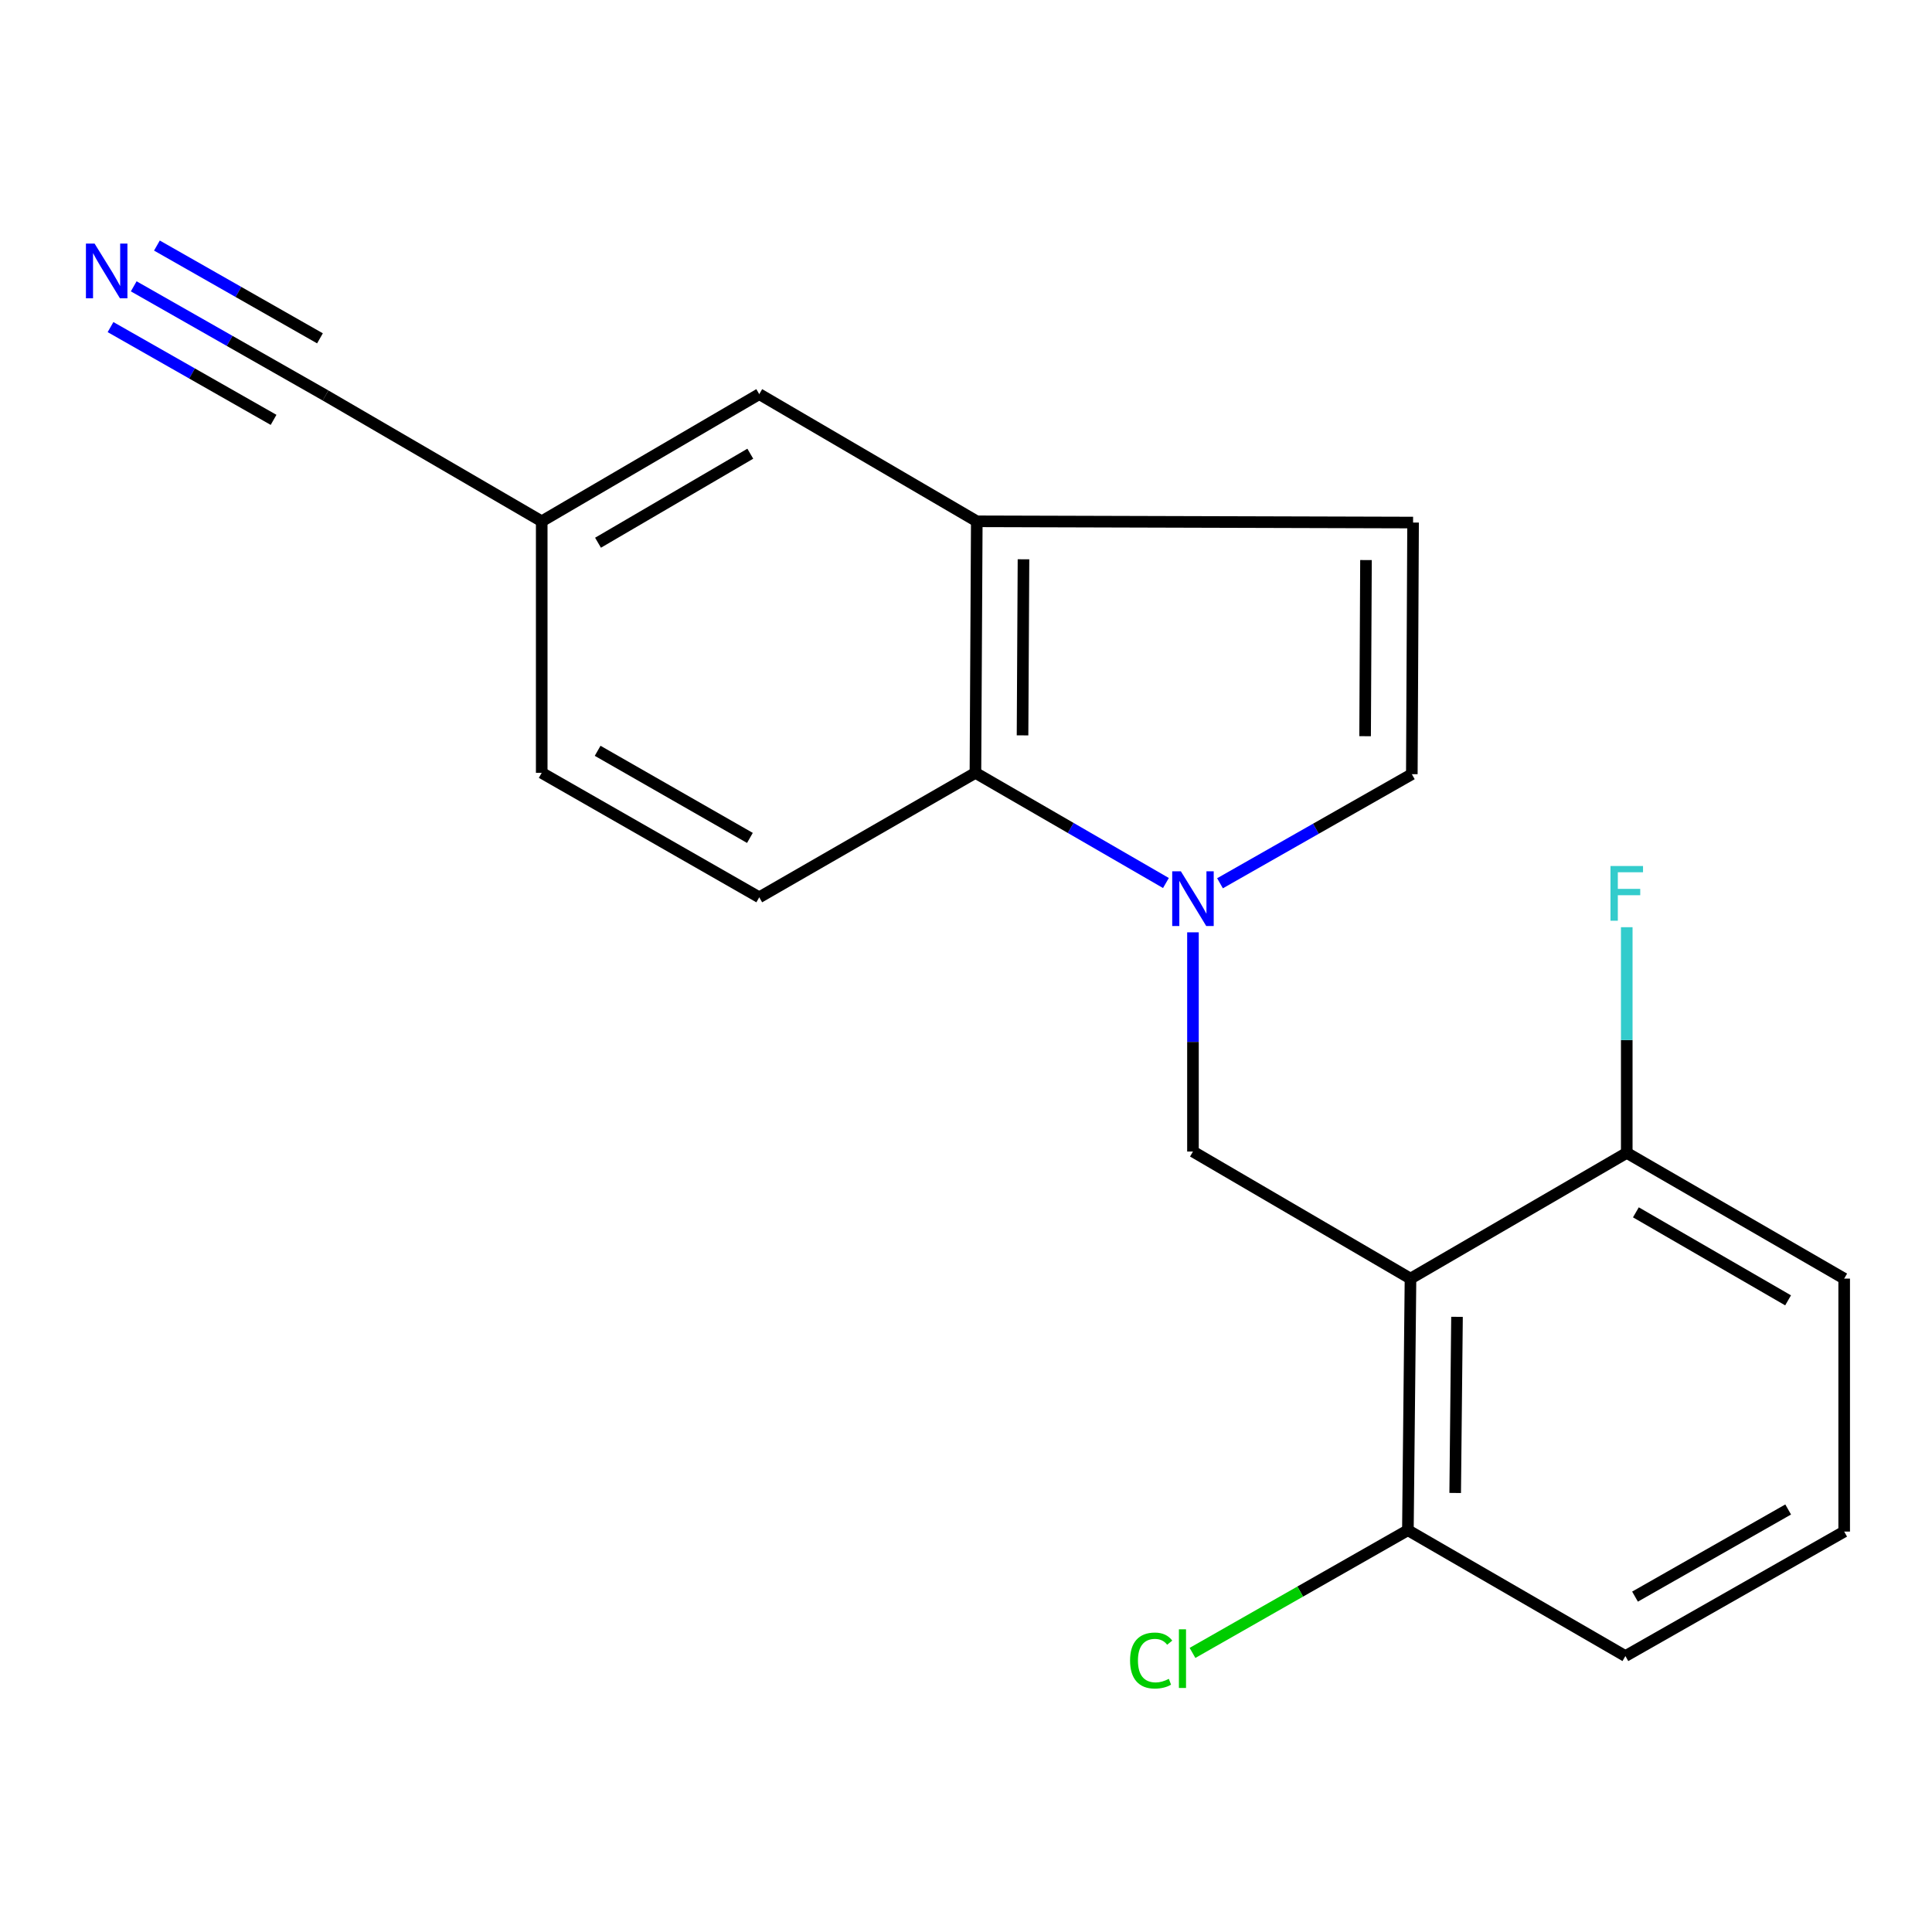 <?xml version='1.0' encoding='iso-8859-1'?>
<svg version='1.1' baseProfile='full'
              xmlns='http://www.w3.org/2000/svg'
                      xmlns:rdkit='http://www.rdkit.org/xml'
                      xmlns:xlink='http://www.w3.org/1999/xlink'
                  xml:space='preserve'
width='1000px' height='1000px' viewBox='0 0 1000 1000'>
<!-- END OF HEADER -->
<rect style='opacity:1.0;fill:#FFFFFF;stroke:none' width='1000' height='1000' x='0' y='0'> </rect>
<path class='bond-1' d='M 617.476,482.574 L 617.476,539.306' style='fill:none;fill-rule:evenodd;stroke:#0000FF;stroke-width:6px;stroke-linecap:butt;stroke-linejoin:miter;stroke-opacity:1' />
<path class='bond-1' d='M 617.476,539.306 L 617.476,596.039' style='fill:none;fill-rule:evenodd;stroke:#000000;stroke-width:6px;stroke-linecap:butt;stroke-linejoin:miter;stroke-opacity:1' />
<path class='bond-2' d='M 603.484,457.049 L 554.183,428.536' style='fill:none;fill-rule:evenodd;stroke:#0000FF;stroke-width:6px;stroke-linecap:butt;stroke-linejoin:miter;stroke-opacity:1' />
<path class='bond-2' d='M 554.183,428.536 L 504.881,400.023' style='fill:none;fill-rule:evenodd;stroke:#000000;stroke-width:6px;stroke-linecap:butt;stroke-linejoin:miter;stroke-opacity:1' />
<path class='bond-3' d='M 631.474,457.18 L 681.116,428.945' style='fill:none;fill-rule:evenodd;stroke:#0000FF;stroke-width:6px;stroke-linecap:butt;stroke-linejoin:miter;stroke-opacity:1' />
<path class='bond-3' d='M 681.116,428.945 L 730.759,400.711' style='fill:none;fill-rule:evenodd;stroke:#000000;stroke-width:6px;stroke-linecap:butt;stroke-linejoin:miter;stroke-opacity:1' />
<path class='bond-0' d='M 730.071,661.804 L 617.476,596.039' style='fill:none;fill-rule:evenodd;stroke:#000000;stroke-width:6px;stroke-linecap:butt;stroke-linejoin:miter;stroke-opacity:1' />
<path class='bond-9' d='M 730.071,661.804 L 728.722,792.041' style='fill:none;fill-rule:evenodd;stroke:#000000;stroke-width:6px;stroke-linecap:butt;stroke-linejoin:miter;stroke-opacity:1' />
<path class='bond-9' d='M 754.145,681.591 L 753.201,772.757' style='fill:none;fill-rule:evenodd;stroke:#000000;stroke-width:6px;stroke-linecap:butt;stroke-linejoin:miter;stroke-opacity:1' />
<path class='bond-10' d='M 730.071,661.804 L 842.005,596.727' style='fill:none;fill-rule:evenodd;stroke:#000000;stroke-width:6px;stroke-linecap:butt;stroke-linejoin:miter;stroke-opacity:1' />
<path class='bond-4' d='M 504.881,400.023 L 505.583,269.827' style='fill:none;fill-rule:evenodd;stroke:#000000;stroke-width:6px;stroke-linecap:butt;stroke-linejoin:miter;stroke-opacity:1' />
<path class='bond-4' d='M 529.264,380.624 L 529.755,289.487' style='fill:none;fill-rule:evenodd;stroke:#000000;stroke-width:6px;stroke-linecap:butt;stroke-linejoin:miter;stroke-opacity:1' />
<path class='bond-8' d='M 504.881,400.023 L 392.988,464.44' style='fill:none;fill-rule:evenodd;stroke:#000000;stroke-width:6px;stroke-linecap:butt;stroke-linejoin:miter;stroke-opacity:1' />
<path class='bond-5' d='M 730.759,400.711 L 731.406,270.474' style='fill:none;fill-rule:evenodd;stroke:#000000;stroke-width:6px;stroke-linecap:butt;stroke-linejoin:miter;stroke-opacity:1' />
<path class='bond-5' d='M 706.578,381.055 L 707.032,289.889' style='fill:none;fill-rule:evenodd;stroke:#000000;stroke-width:6px;stroke-linecap:butt;stroke-linejoin:miter;stroke-opacity:1' />
<path class='bond-11' d='M 505.583,269.827 L 392.988,204.007' style='fill:none;fill-rule:evenodd;stroke:#000000;stroke-width:6px;stroke-linecap:butt;stroke-linejoin:miter;stroke-opacity:1' />
<path class='bond-19' d='M 505.583,269.827 L 731.406,270.474' style='fill:none;fill-rule:evenodd;stroke:#000000;stroke-width:6px;stroke-linecap:butt;stroke-linejoin:miter;stroke-opacity:1' />
<path class='bond-6' d='M 69.216,148.203 L 118.858,176.449' style='fill:none;fill-rule:evenodd;stroke:#0000FF;stroke-width:6px;stroke-linecap:butt;stroke-linejoin:miter;stroke-opacity:1' />
<path class='bond-6' d='M 118.858,176.449 L 168.5,204.695' style='fill:none;fill-rule:evenodd;stroke:#000000;stroke-width:6px;stroke-linecap:butt;stroke-linejoin:miter;stroke-opacity:1' />
<path class='bond-6' d='M 57.209,169.304 L 99.405,193.313' style='fill:none;fill-rule:evenodd;stroke:#0000FF;stroke-width:6px;stroke-linecap:butt;stroke-linejoin:miter;stroke-opacity:1' />
<path class='bond-6' d='M 99.405,193.313 L 141.601,217.322' style='fill:none;fill-rule:evenodd;stroke:#000000;stroke-width:6px;stroke-linecap:butt;stroke-linejoin:miter;stroke-opacity:1' />
<path class='bond-6' d='M 81.222,127.102 L 123.418,151.111' style='fill:none;fill-rule:evenodd;stroke:#0000FF;stroke-width:6px;stroke-linecap:butt;stroke-linejoin:miter;stroke-opacity:1' />
<path class='bond-6' d='M 123.418,151.111 L 165.613,175.12' style='fill:none;fill-rule:evenodd;stroke:#000000;stroke-width:6px;stroke-linecap:butt;stroke-linejoin:miter;stroke-opacity:1' />
<path class='bond-7' d='M 168.5,204.695 L 280.393,269.827' style='fill:none;fill-rule:evenodd;stroke:#000000;stroke-width:6px;stroke-linecap:butt;stroke-linejoin:miter;stroke-opacity:1' />
<path class='bond-13' d='M 392.988,464.44 L 280.393,400.023' style='fill:none;fill-rule:evenodd;stroke:#000000;stroke-width:6px;stroke-linecap:butt;stroke-linejoin:miter;stroke-opacity:1' />
<path class='bond-13' d='M 388.155,433.705 L 309.338,388.613' style='fill:none;fill-rule:evenodd;stroke:#000000;stroke-width:6px;stroke-linecap:butt;stroke-linejoin:miter;stroke-opacity:1' />
<path class='bond-14' d='M 728.722,792.041 L 672.98,823.794' style='fill:none;fill-rule:evenodd;stroke:#000000;stroke-width:6px;stroke-linecap:butt;stroke-linejoin:miter;stroke-opacity:1' />
<path class='bond-14' d='M 672.98,823.794 L 617.238,855.547' style='fill:none;fill-rule:evenodd;stroke:#00CC00;stroke-width:6px;stroke-linecap:butt;stroke-linejoin:miter;stroke-opacity:1' />
<path class='bond-18' d='M 728.722,792.041 L 841.303,857.173' style='fill:none;fill-rule:evenodd;stroke:#000000;stroke-width:6px;stroke-linecap:butt;stroke-linejoin:miter;stroke-opacity:1' />
<path class='bond-15' d='M 842.005,596.727 L 842.005,538.324' style='fill:none;fill-rule:evenodd;stroke:#000000;stroke-width:6px;stroke-linecap:butt;stroke-linejoin:miter;stroke-opacity:1' />
<path class='bond-15' d='M 842.005,538.324 L 842.005,479.921' style='fill:none;fill-rule:evenodd;stroke:#33CCCC;stroke-width:6px;stroke-linecap:butt;stroke-linejoin:miter;stroke-opacity:1' />
<path class='bond-17' d='M 842.005,596.727 L 954.545,661.804' style='fill:none;fill-rule:evenodd;stroke:#000000;stroke-width:6px;stroke-linecap:butt;stroke-linejoin:miter;stroke-opacity:1' />
<path class='bond-17' d='M 846.733,627.505 L 925.511,673.06' style='fill:none;fill-rule:evenodd;stroke:#000000;stroke-width:6px;stroke-linecap:butt;stroke-linejoin:miter;stroke-opacity:1' />
<path class='bond-20' d='M 392.988,204.007 L 280.393,269.827' style='fill:none;fill-rule:evenodd;stroke:#000000;stroke-width:6px;stroke-linecap:butt;stroke-linejoin:miter;stroke-opacity:1' />
<path class='bond-20' d='M 388.351,234.839 L 309.535,280.913' style='fill:none;fill-rule:evenodd;stroke:#000000;stroke-width:6px;stroke-linecap:butt;stroke-linejoin:miter;stroke-opacity:1' />
<path class='bond-12' d='M 280.393,269.827 L 280.393,400.023' style='fill:none;fill-rule:evenodd;stroke:#000000;stroke-width:6px;stroke-linecap:butt;stroke-linejoin:miter;stroke-opacity:1' />
<path class='bond-16' d='M 954.545,792.742 L 954.545,661.804' style='fill:none;fill-rule:evenodd;stroke:#000000;stroke-width:6px;stroke-linecap:butt;stroke-linejoin:miter;stroke-opacity:1' />
<path class='bond-21' d='M 954.545,792.742 L 841.303,857.173' style='fill:none;fill-rule:evenodd;stroke:#000000;stroke-width:6px;stroke-linecap:butt;stroke-linejoin:miter;stroke-opacity:1' />
<path class='bond-21' d='M 925.553,781.305 L 846.284,826.407' style='fill:none;fill-rule:evenodd;stroke:#000000;stroke-width:6px;stroke-linecap:butt;stroke-linejoin:miter;stroke-opacity:1' />
<path  class='atom-0' d='M 611.216 450.981
L 620.496 465.981
Q 621.416 467.461, 622.896 470.141
Q 624.376 472.821, 624.456 472.981
L 624.456 450.981
L 628.216 450.981
L 628.216 479.301
L 624.336 479.301
L 614.376 462.901
Q 613.216 460.981, 611.976 458.781
Q 610.776 456.581, 610.416 455.901
L 610.416 479.301
L 606.736 479.301
L 606.736 450.981
L 611.216 450.981
' fill='#0000FF'/>
<path  class='atom-7' d='M 48.957 126.078
L 58.237 141.078
Q 59.157 142.558, 60.637 145.238
Q 62.117 147.918, 62.197 148.078
L 62.197 126.078
L 65.957 126.078
L 65.957 154.398
L 62.077 154.398
L 52.117 137.998
Q 50.957 136.078, 49.717 133.878
Q 48.517 131.678, 48.157 130.998
L 48.157 154.398
L 44.477 154.398
L 44.477 126.078
L 48.957 126.078
' fill='#0000FF'/>
<path  class='atom-15' d='M 584.921 859.488
Q 584.921 852.448, 588.201 848.768
Q 591.521 845.048, 597.801 845.048
Q 603.641 845.048, 606.761 849.168
L 604.121 851.328
Q 601.841 848.328, 597.801 848.328
Q 593.521 848.328, 591.241 851.208
Q 589.001 854.048, 589.001 859.488
Q 589.001 865.088, 591.321 867.968
Q 593.681 870.848, 598.241 870.848
Q 601.361 870.848, 605.001 868.968
L 606.121 871.968
Q 604.641 872.928, 602.401 873.488
Q 600.161 874.048, 597.681 874.048
Q 591.521 874.048, 588.201 870.288
Q 584.921 866.528, 584.921 859.488
' fill='#00CC00'/>
<path  class='atom-15' d='M 610.201 843.328
L 613.881 843.328
L 613.881 873.688
L 610.201 873.688
L 610.201 843.328
' fill='#00CC00'/>
<path  class='atom-16' d='M 833.585 448.243
L 850.425 448.243
L 850.425 451.483
L 837.385 451.483
L 837.385 460.083
L 848.985 460.083
L 848.985 463.363
L 837.385 463.363
L 837.385 476.563
L 833.585 476.563
L 833.585 448.243
' fill='#33CCCC'/>
</svg>
